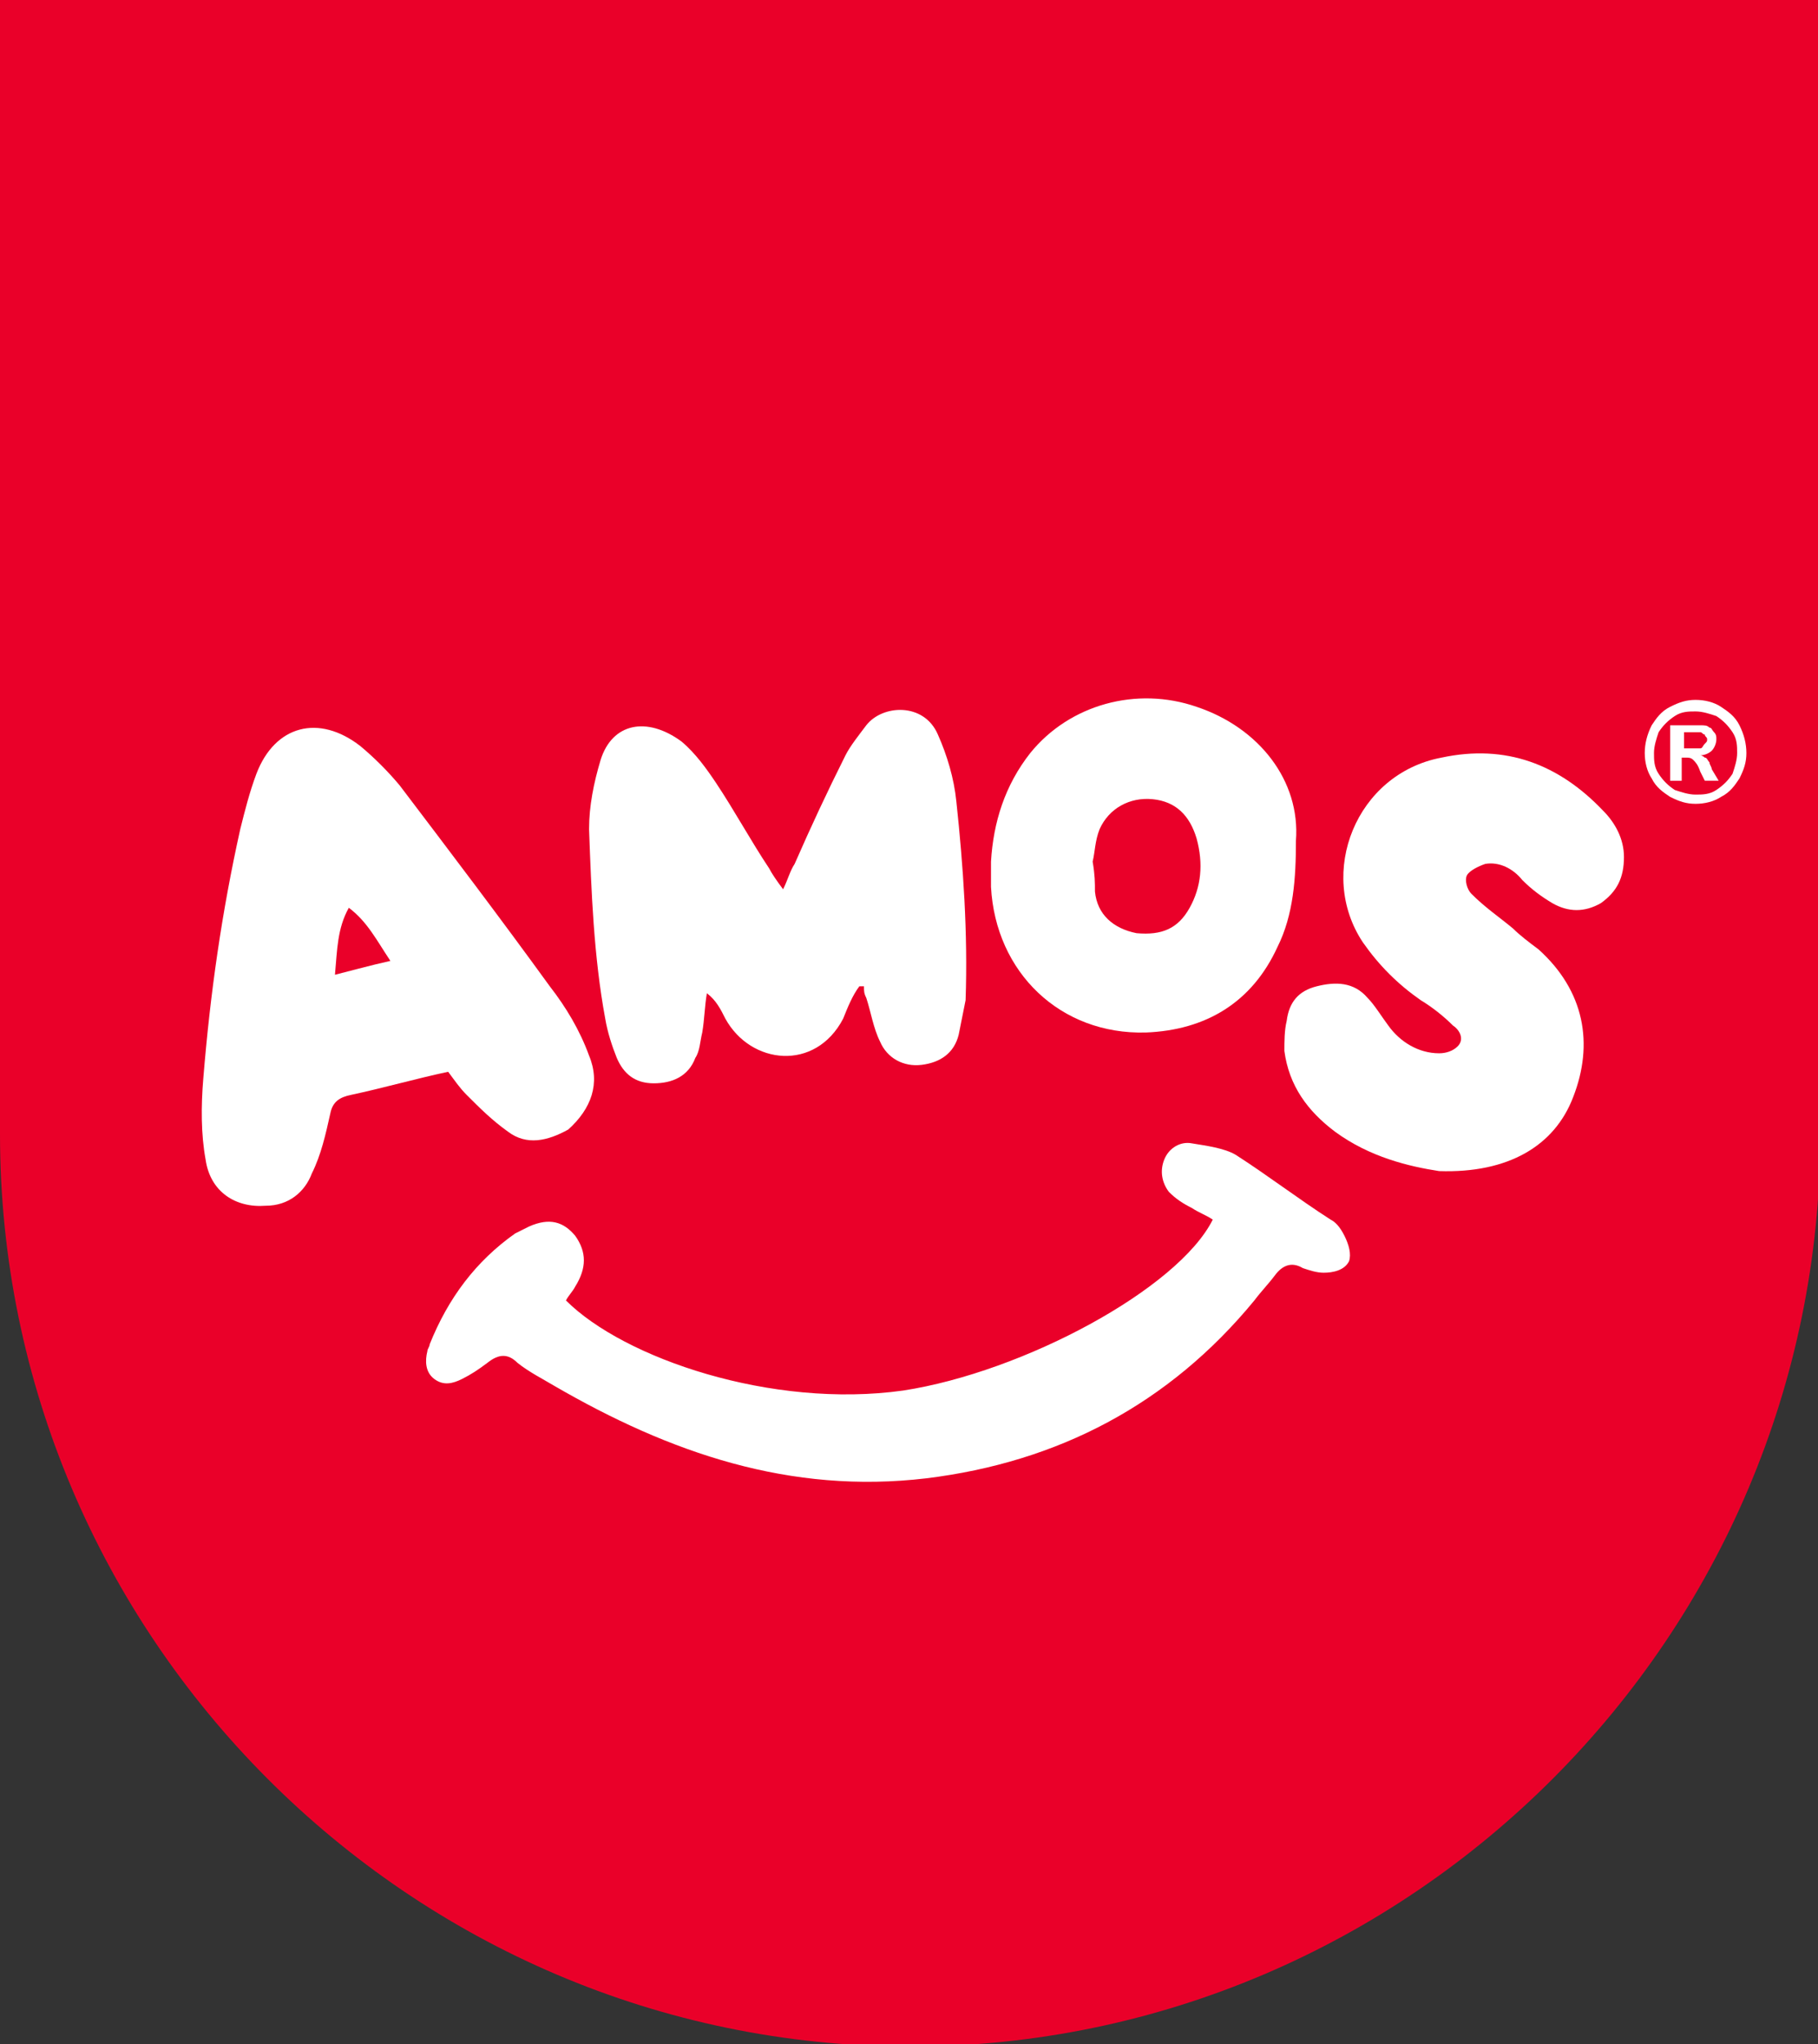 <?xml version="1.0" encoding="utf-8"?>
<!-- Generator: Adobe Illustrator 26.3.1, SVG Export Plug-In . SVG Version: 6.00 Build 0)  -->
<svg version="1.1" id="ANNOTATION" xmlns="http://www.w3.org/2000/svg" xmlns:xlink="http://www.w3.org/1999/xlink" x="0px" y="0px"
	 viewBox="0 0 78.7 88.5" style="enable-background:new 0 0 78.7 88.5;" xml:space="preserve">
<rect x="0" y="0" width="78.7" height="88.5" fill="#333333" stroke="none"/>
<style type="text/css">
	.st0{fill-rule:evenodd;clip-rule:evenodd;fill:#EA0029;}
	.st1{fill-rule:evenodd;clip-rule:evenodd;fill:#FFFFFF;}
</style>
<g id="形状_4_拷贝_5_00000178909653102389845190000009809173262083246011_">
	<path class="st0" d="M0,0v49.1c0,21.7,17.7,39.5,39.4,39.5c21.7,0,39.4-17.8,39.4-39.5V0H0z"/>
</g>
<path class="st1" d="M75.3,31.4c-0.2-0.4-0.5-0.6-0.8-0.8c-0.3-0.2-0.7-0.3-1.1-0.3c-0.4,0-0.7,0.1-1.1,0.3
	c-0.4,0.2-0.6,0.5-0.8,0.8c-0.2,0.4-0.3,0.8-0.3,1.2c0,0.4,0.1,0.8,0.3,1.1c0.2,0.4,0.5,0.6,0.8,0.8c0.4,0.2,0.7,0.3,1.1,0.3
	c0.4,0,0.8-0.1,1.1-0.3c0.4-0.2,0.6-0.5,0.8-0.8c0.2-0.4,0.3-0.7,0.3-1.1C75.6,32.2,75.5,31.8,75.3,31.4z M75,33.5
	c-0.2,0.3-0.4,0.5-0.7,0.7c-0.3,0.2-0.6,0.2-0.9,0.2c-0.3,0-0.6-0.1-0.9-0.2c-0.3-0.2-0.5-0.4-0.7-0.7c-0.2-0.3-0.2-0.6-0.2-0.9
	c0-0.3,0.1-0.6,0.2-0.9c0.2-0.3,0.4-0.5,0.7-0.7c0.3-0.2,0.6-0.2,0.9-0.2c0.3,0,0.6,0.1,0.9,0.2c0.3,0.2,0.5,0.4,0.7,0.7
	c0.2,0.3,0.2,0.6,0.2,0.9C75.2,32.9,75.1,33.2,75,33.5z M74,33c-0.1-0.1-0.1-0.2-0.2-0.2c0,0-0.1-0.1-0.2-0.1c0.2,0,0.4-0.1,0.5-0.2
	c0.1-0.1,0.2-0.3,0.2-0.5c0-0.1,0-0.2-0.1-0.3c-0.1-0.1-0.1-0.2-0.2-0.2c-0.1-0.1-0.2-0.1-0.4-0.1c-0.1,0-0.3,0-0.8,0h-0.5v2.4h0.5
	v-1H73c0.1,0,0.2,0,0.3,0.1c0.1,0.1,0.2,0.2,0.3,0.5l0.2,0.4h0.6l-0.3-0.5C74.1,33.2,74,33.1,74,33z M73.6,32.4c-0.1,0-0.2,0-0.5,0
	h-0.2v-0.7h0.2c0.3,0,0.4,0,0.5,0c0.1,0,0.1,0.1,0.2,0.1c0,0.1,0.1,0.1,0.1,0.2c0,0.1,0,0.1-0.1,0.2C73.7,32.3,73.7,32.4,73.6,32.4z
	"/>
<path class="st1" d="M57.6,52.8c-1.4-0.9-2.7-1.9-4.1-2.8c-0.5-0.3-1.3-0.4-1.9-0.5c-0.5-0.1-1,0.2-1.2,0.7c-0.2,0.5-0.1,1,0.2,1.4
	c0.3,0.3,0.6,0.5,1,0.7c0.3,0.2,0.6,0.3,0.9,0.5c-1.5,3-8.2,6.6-13.4,7.4c-5.7,0.8-12.1-1.4-14.6-3.9c0.1-0.2,0.3-0.4,0.4-0.6
	c0.5-0.8,0.5-1.5,0-2.2c-0.5-0.6-1.1-0.8-2-0.4c-0.2,0.1-0.4,0.2-0.6,0.3c-1.7,1.2-2.9,2.8-3.7,4.8c0,0.1-0.1,0.2-0.1,0.3
	c-0.1,0.4-0.1,0.9,0.3,1.2c0.4,0.3,0.8,0.2,1.2,0c0.4-0.2,0.7-0.4,1.1-0.7c0.5-0.4,0.9-0.4,1.3,0c0.5,0.4,1.1,0.7,1.6,1
	c5,2.9,10.2,4.7,16.1,4c5.7-0.7,10.5-3.2,14.2-7.7c0.3-0.4,0.6-0.7,0.9-1.1c0.3-0.4,0.7-0.6,1.2-0.3c0.3,0.1,0.6,0.2,0.9,0.2
	c0.4,0,0.9-0.1,1.1-0.5c0.1-0.3,0-0.7-0.2-1.1C58,53.1,57.8,52.9,57.6,52.8z"/>
<g>
	<path class="st1" d="M25.5,45.7c-0.4-1.1-1-2.1-1.7-3c-2.1-2.9-4.3-5.8-6.5-8.7c-0.5-0.6-1.1-1.2-1.7-1.7c-1.8-1.4-3.7-0.9-4.5,1.2
		c-0.3,0.8-0.5,1.6-0.7,2.4C9.6,39.5,9.1,43,8.8,46.7c-0.1,1.2-0.1,2.4,0.1,3.5c0.2,1.4,1.3,2.1,2.6,2c1,0,1.7-0.6,2-1.4
		c0.4-0.8,0.6-1.7,0.8-2.6c0.1-0.5,0.4-0.7,0.9-0.8c1.4-0.3,2.8-0.7,4.2-1c0.3,0.4,0.5,0.7,0.8,1c0.6,0.6,1.1,1.1,1.8,1.6
		c0.8,0.6,1.7,0.4,2.6-0.1C25.6,48,26,46.9,25.5,45.7z M14.5,42.2c0.1-1.1,0.1-2,0.6-2.9c0.8,0.6,1.2,1.4,1.8,2.3
		C16,41.8,15.3,42,14.5,42.2z"/>
	<path class="st1" d="M26.2,44.1c0.1,0.6,0.3,1.2,0.5,1.7c0.3,0.7,0.8,1.1,1.6,1.1c0.8,0,1.5-0.3,1.8-1.1c0.2-0.3,0.2-0.7,0.3-1.1
		c0.1-0.6,0.1-1.1,0.2-1.7c0.4,0.3,0.6,0.7,0.8,1.1c1.1,2,3.9,2.3,5.1,0c0.2-0.5,0.4-1,0.7-1.4c0.1,0,0.1,0,0.2,0
		c0,0.2,0,0.3,0.1,0.5c0.2,0.6,0.3,1.3,0.6,1.9c0.3,0.7,1,1.1,1.8,1c0.8-0.1,1.4-0.5,1.6-1.3c0.1-0.5,0.2-1,0.3-1.5
		c0.1-2.9-0.1-5.8-0.4-8.6c-0.1-1-0.4-2-0.8-2.9c-0.6-1.4-2.4-1.3-3.1-0.4c-0.3,0.4-0.7,0.9-0.9,1.3c-0.8,1.6-1.5,3.1-2.2,4.7
		c-0.2,0.3-0.3,0.7-0.5,1.1c-0.3-0.4-0.5-0.7-0.6-0.9c-0.8-1.2-1.5-2.5-2.3-3.7c-0.4-0.6-0.9-1.3-1.5-1.8C28,31,26.5,31.3,26,32.9
		c-0.3,1-0.5,2-0.5,3C25.6,38.6,25.7,41.4,26.2,44.1z"/>
	<path class="st1" d="M69.4,35.1c-1.9-2-4.2-2.9-7-2.3c-3.7,0.7-5.4,5-3.4,8c0.7,1,1.5,1.8,2.5,2.5c0.5,0.3,1,0.7,1.4,1.1
		c0.3,0.2,0.5,0.6,0.2,0.9c-0.2,0.2-0.5,0.3-0.8,0.3c-0.9,0-1.7-0.5-2.2-1.2c-0.3-0.4-0.6-0.9-0.9-1.2c-0.6-0.7-1.4-0.7-2.2-0.5
		c-0.8,0.2-1.2,0.7-1.3,1.5c-0.1,0.4-0.1,0.9-0.1,1.3c0.2,1.5,1,2.6,2.2,3.5c1.5,1.1,3.2,1.5,4.5,1.7c3,0.1,5-1.1,5.8-3.2
		c0.9-2.3,0.5-4.6-1.5-6.4c-0.4-0.3-0.8-0.6-1.1-0.9c-0.6-0.5-1.2-0.9-1.8-1.5c-0.2-0.2-0.3-0.6-0.2-0.8c0.1-0.2,0.5-0.4,0.8-0.5
		c0.6-0.1,1.2,0.2,1.6,0.7c0.4,0.4,0.8,0.7,1.3,1c0.7,0.4,1.4,0.4,2.1,0c0.7-0.5,1-1.1,1-2C70.3,36.3,69.9,35.6,69.4,35.1z"/>
	<path class="st1" d="M51.8,30.6c-2.6-0.9-5.5-0.1-7.2,2c-1.1,1.4-1.6,3-1.7,4.7c0,0.4,0,0.7,0,1.1c0.2,3.7,3,6.4,6.7,6.3
		c2.6-0.1,4.6-1.3,5.7-3.7c0.7-1.4,0.8-3,0.8-4.6C56.3,33.8,54.5,31.5,51.8,30.6z M51.5,39.3c-0.5,0.9-1.2,1.2-2.3,1.1
		c-1-0.2-1.7-0.8-1.8-1.8c0-0.4,0-0.7-0.1-1.3c0.1-0.4,0.1-0.9,0.3-1.4c0.4-0.9,1.3-1.4,2.3-1.3c1,0.1,1.6,0.7,1.9,1.7
		C52.1,37.4,52,38.4,51.5,39.3z"/>
</g>
</svg>
